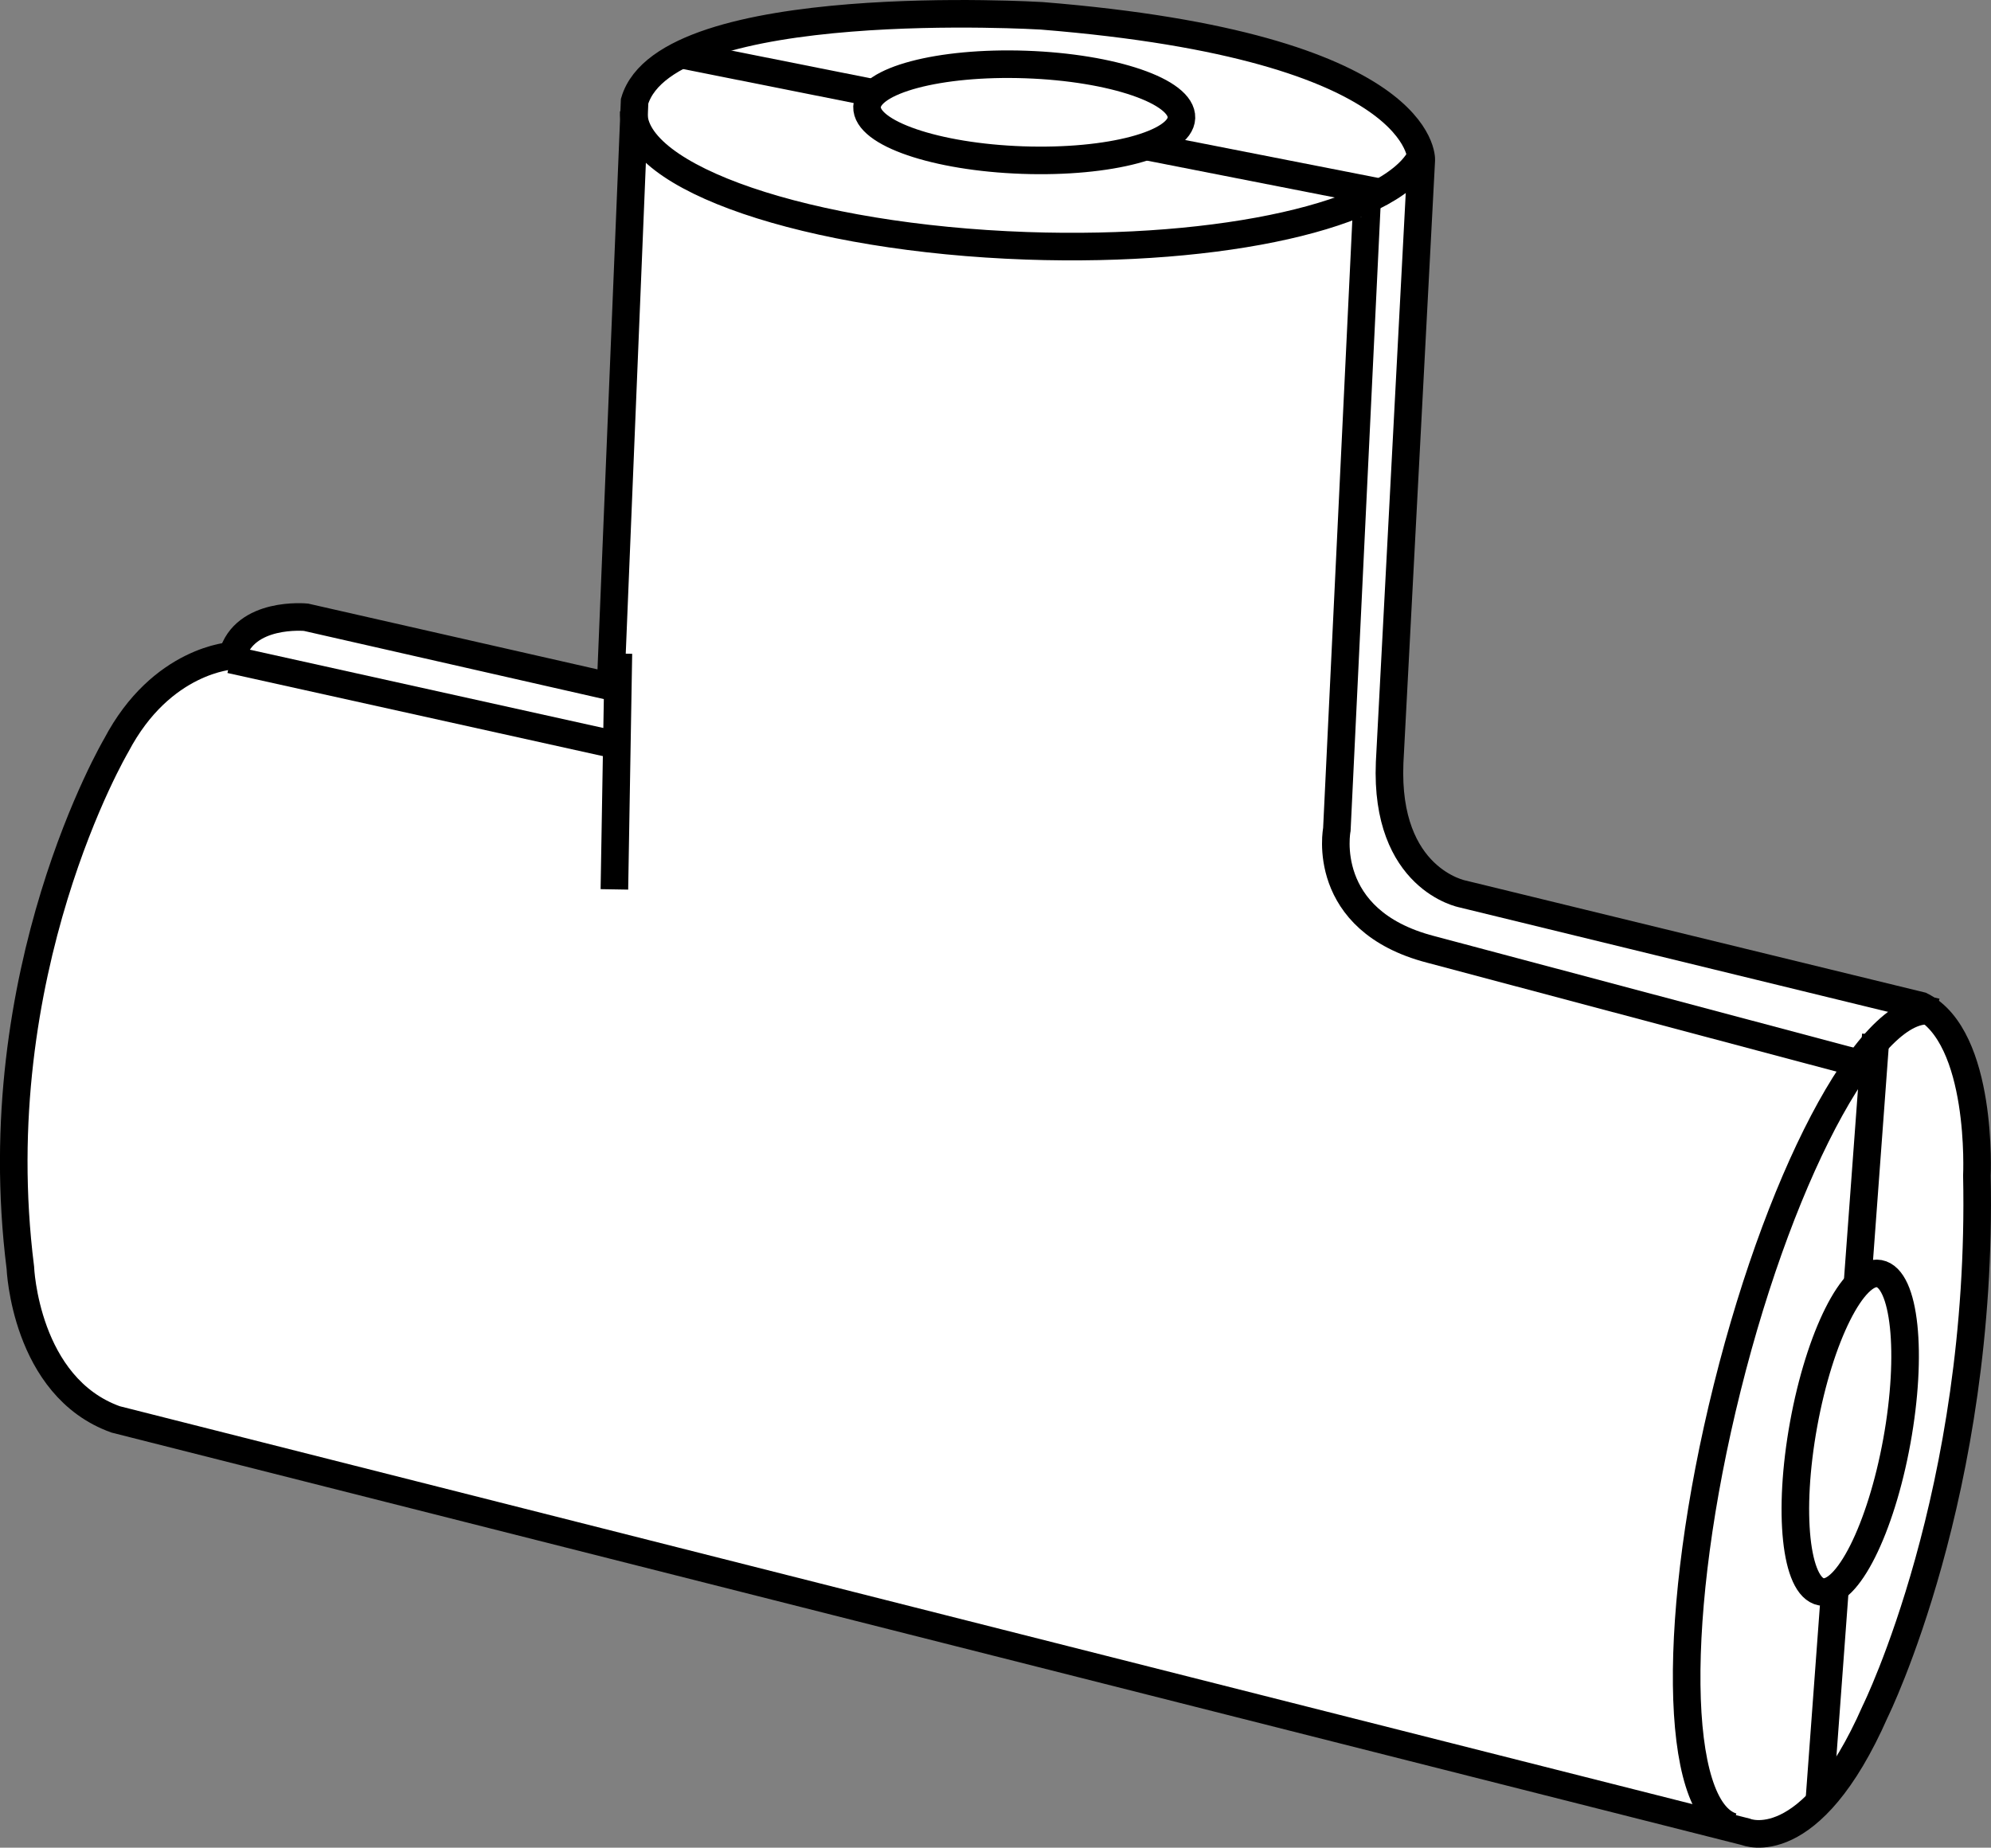 <?xml version="1.0" encoding="iso-8859-1"?>
<!-- Generator: Adobe Illustrator 28.1.0, SVG Export Plug-In . SVG Version: 6.00 Build 0)  -->
<svg version="1.1" id="image" xmlns="http://www.w3.org/2000/svg" xmlns:xlink="http://www.w3.org/1999/xlink" x="0px" y="0px"
	 width="57.754px" height="53.609px" viewBox="0 0 57.754 53.609" enable-background="new 0 0 57.754 53.609"
	 xml:space="preserve">
<rect x="0" y="0" width="57.754" height="53.609" fill="#808080" stroke="none"/>
<path fill="#FFFFFF" stroke="#000000" stroke-width="0.8" stroke-miterlimit="10" d="M17.712,19.918l-8.836-2.009
	c0,0-1.785-0.176-2.138,1.116c0,0-2.051,0.098-3.367,2.603c0,0-3.863,6.554-2.781,15.151
	c0,0,0.135,3.462,2.764,4.404L50.641,53.15c0,0,1.866,0.802,3.756-3.497c0,0,3.139-6.352,2.948-15.541
	c0,0,0.192-4.018-1.619-4.931l-13.297-3.242c0,0-2.26-0.421-2.119-3.815l0.918-17.483c0,0,0.166-3.282-11.012-4.182
	c0,0-10.879-0.663-11.808,2.478L17.712,19.918z"/>
<line fill="none" stroke="#000000" stroke-width="0.8" stroke-miterlimit="10" x1="17.938" y1="18.963" x2="17.822" y2="25.805"/>
<line fill="none" stroke="#000000" stroke-width="0.8" stroke-miterlimit="10" x1="6.684" y1="19.136" x2="18.016" y2="21.646"/>
<path fill="none" stroke="#000000" stroke-width="0.8" stroke-miterlimit="10" d="M41.192,4.591
	c-0.919,1.634-5.7,2.74-11.414,2.541c-6.324-0.221-11.462-1.968-11.395-3.89"/>
<ellipse transform="matrix(0.035 -0.999 0.999 0.035 25.427 32.824)" fill="none" stroke="#000000" stroke-width="0.8" stroke-miterlimit="10" cx="29.709" cy="3.247" rx="1.388" ry="4.565"/>
<path fill="none" stroke="#000000" stroke-width="0.8" stroke-miterlimit="10" d="M39.491,6.271l0.141,0.028L38.779,24.067
	c0,0-0.518,2.638,2.721,3.479l12.464,3.317"/>
<line fill="none" stroke="#000000" stroke-width="0.8" stroke-miterlimit="10" x1="33.312" y1="4.261" x2="39.911" y2="5.556"/>
<line fill="none" stroke="#000000" stroke-width="0.8" stroke-miterlimit="10" x1="19.711" y1="1.575" x2="25.3" y2="2.689"/>
<path fill="none" stroke="#000000" stroke-width="0.8" stroke-miterlimit="10" d="M50.253,53.001
	c-1.71-0.51-1.777-6.215-0.149-12.743c1.627-6.528,4.332-11.407,6.042-10.897"/>
<ellipse transform="matrix(0.179 -0.984 0.984 0.179 3.129 86.947)" fill="none" stroke="#000000" stroke-width="0.8" stroke-miterlimit="10" cx="53.682" cy="41.598" rx="4.691" ry="1.374"/>
<line fill="none" stroke="#000000" stroke-width="0.8" stroke-miterlimit="10" x1="53.224" y1="46.15" x2="52.771" y2="52.291"/>
<line fill="none" stroke="#000000" stroke-width="0.8" stroke-miterlimit="10" x1="54.413" y1="30.019" x2="53.879" y2="37.269"/>
</svg>
